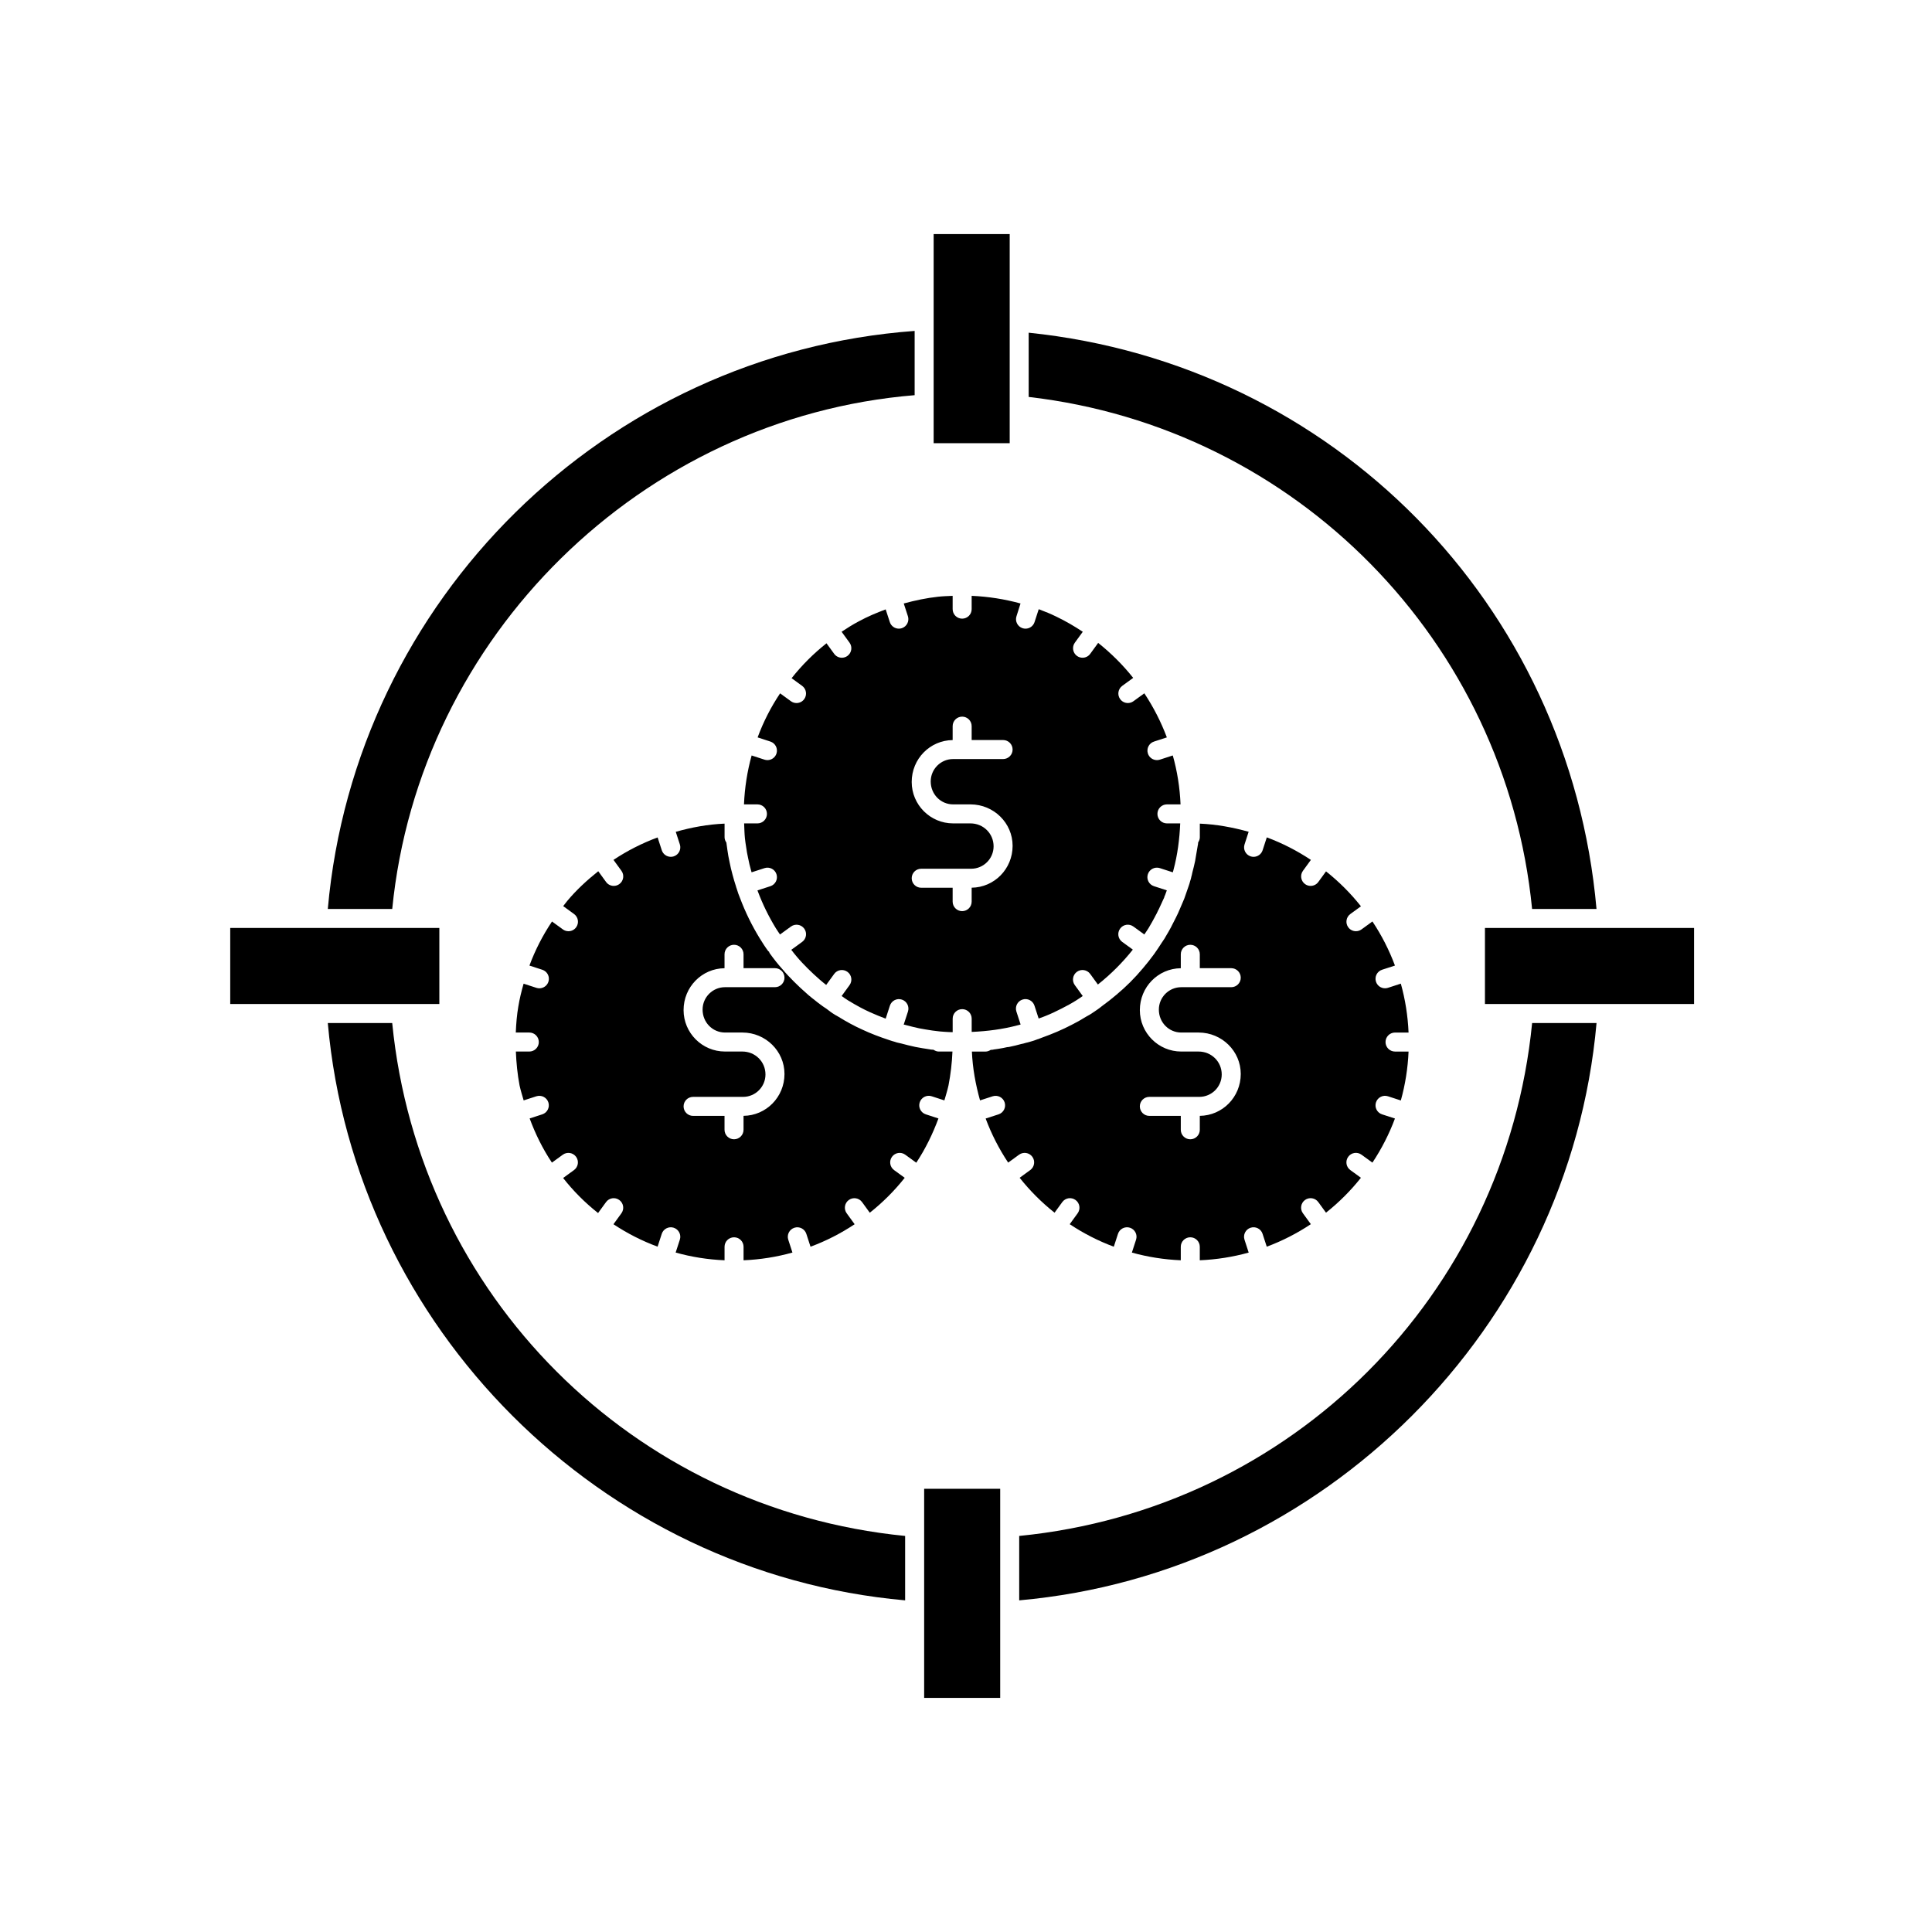 <?xml version="1.0" encoding="UTF-8"?>
<!-- Uploaded to: ICON Repo, www.iconrepo.com, Generator: ICON Repo Mixer Tools -->
<svg fill="#000000" width="800px" height="800px" version="1.1" viewBox="144 144 512 512" xmlns="http://www.w3.org/2000/svg">
 <g>
  <path d="m569.82 389.92h-32.293v20.152h55.418v-20.152z"/>
  <path d="m414.1 551.04v17.07c80.723-7.184 145.81-72.27 153-153h-17.07c-7.113 72.18-63.742 128.81-135.93 135.93z"/>
  <path d="m386.39 248.72v-17.023c-82.066 6.027-148.24 71.223-155.52 153.19h17.074c7.148-72.27 66.059-130.2 138.44-136.16z"/>
  <path d="m550.02 384.88h17.07c-7.144-80.793-69.832-144.4-150.48-152.71v17.023c70.855 8.184 126.43 64.707 133.41 135.68z"/>
  <path d="m260.43 410.07v-20.152h-55.418v20.152z"/>
  <path d="m411.58 251.43v-45.395h-20.152v55.418h20.152z"/>
  <path d="m389.35 439.31c-1.324-0.43-2.051-1.852-1.617-3.172 0.434-1.324 1.855-2.047 3.172-1.617l3.367 1.094c0.387-1.344 0.816-2.715 1.094-3.996 0.566-2.934 0.918-5.938 1.043-8.949h-3.625c-0.523 0-0.98-0.195-1.379-0.469-0.102-0.016-0.188-0.016-0.293-0.031-0.07 0.031-0.508-0.031-0.875-0.109-1.141-0.156-2.414-0.383-3.644-0.613-1.336-0.281-2.559-0.594-3.781-0.922-0.254-0.043-0.508-0.098-0.641-0.145-0.27-0.051-0.727-0.168-1.191-0.34-0.219-0.039-0.676-0.191-1.148-0.348-2.875-0.945-5.16-1.836-7.293-2.832-2.066-0.93-4.211-2.082-6.516-3.512-0.34-0.164-0.867-0.496-1.363-0.812-0.566-0.383-0.82-0.582-1.074-0.777l-0.52-0.398c-0.328-0.242-0.598-0.41-0.867-0.582l-0.172-0.125c-0.02-0.012-0.039-0.008-0.059-0.02-0.027-0.02-0.039-0.051-0.066-0.07l-0.531-0.387c-0.43-0.316-0.855-0.633-1.285-0.992-0.516-0.398-1.172-0.914-1.777-1.426h-0.004c-0.027 0-0.297-0.242-0.551-0.496-1.031-0.895-2.18-1.957-3.281-3.059-1.078-1.078-2.148-2.195-3.125-3.359-1.152-1.277-2.266-2.68-3.289-4.113-0.004-0.008-0.016-0.012-0.023-0.02-0.137-0.191-0.203-0.402-0.281-0.613l-0.09 0.066c-0.84-1.125-1.594-2.297-2.344-3.519-2.078-3.398-3.82-6.961-5.184-10.594-0.316-0.777-0.66-1.668-0.91-2.559-0.035-0.102-0.055-0.176-0.086-0.273-0.012-0.027-0.043-0.039-0.051-0.07-0.016-0.047-0.004-0.094-0.016-0.145-0.387-1.191-0.68-2.184-0.922-3.106-0.316-1.137-0.598-2.312-0.832-3.531-0.219-0.969-0.414-2.062-0.555-3.109-0.102-0.656-0.191-1.316-0.273-1.977-0.277-0.406-0.477-0.867-0.477-1.395v-3.621c-4.461 0.191-8.766 0.988-12.934 2.172l1.082 3.332c0.43 1.324-0.297 2.746-1.617 3.172-0.258 0.082-0.52 0.121-0.777 0.121-1.062 0-2.051-0.676-2.394-1.742l-1.102-3.394c-4.113 1.52-8.027 3.512-11.695 5.945l2.106 2.898c0.82 1.125 0.57 2.699-0.555 3.519-0.449 0.324-0.965 0.48-1.477 0.48-0.781 0-1.547-0.359-2.039-1.039l-2.07-2.848c-3.031 2.414-5.844 5.019-8.238 7.898-0.363 0.434-0.699 0.902-1.055 1.348l2.879 2.094c1.125 0.816 1.375 2.391 0.555 3.519-0.492 0.68-1.258 1.039-2.039 1.039-0.516 0-1.031-0.156-1.477-0.48l-2.883-2.094c-2.469 3.684-4.465 7.59-5.981 11.68l3.414 1.109c1.324 0.43 2.051 1.852 1.617 3.172-0.344 1.062-1.332 1.742-2.394 1.742-0.258 0-0.52-0.039-0.777-0.121l-3.406-1.105c-0.582 2.043-1.07 4.043-1.391 6.008-0.391 2.242-0.582 4.578-0.68 6.938h3.582c1.391 0 2.519 1.125 2.519 2.519 0 1.391-1.125 2.519-2.519 2.519h-3.562c0.125 3.004 0.414 6.019 0.984 9.004 0.273 1.254 0.699 2.617 1.082 3.945l3.375-1.094c1.332-0.422 2.746 0.301 3.172 1.617 0.43 1.324-0.297 2.746-1.617 3.172l-3.344 1.086c1.512 4.082 3.438 8.023 5.902 11.707l2.887-2.098c1.129-0.816 2.699-0.57 3.519 0.555 0.82 1.125 0.57 2.699-0.555 3.519l-2.883 2.098c2.691 3.43 5.793 6.543 9.262 9.289l2.109-2.898c0.816-1.133 2.387-1.379 3.519-0.555 1.125 0.816 1.375 2.391 0.555 3.519l-2.106 2.898c3.676 2.441 7.59 4.43 11.695 5.945l1.105-3.398c0.43-1.324 1.848-2.043 3.172-1.617 1.324 0.43 2.051 1.852 1.617 3.172l-1.105 3.402c4.184 1.18 8.547 1.863 12.957 2.051v-3.574c0-1.391 1.125-2.519 2.519-2.519 1.391 0 2.519 1.125 2.519 2.519v3.574c4.41-0.188 8.773-0.871 12.953-2.051l-1.105-3.398c-0.43-1.324 0.297-2.746 1.617-3.172 1.316-0.43 2.742 0.289 3.172 1.617l1.109 3.41c4.086-1.512 8-3.504 11.691-5.961l-2.106-2.898c-0.82-1.125-0.57-2.699 0.555-3.519 1.125-0.816 2.703-0.57 3.519 0.555l2.047 2.816c3.438-2.727 6.531-5.82 9.254-9.254l-2.816-2.047c-1.125-0.816-1.375-2.391-0.555-3.519 0.812-1.125 2.387-1.379 3.519-0.555l2.918 2.121c2.445-3.703 4.363-7.652 5.871-11.727zm-53.219-21.68h4.621 0.016c6.141 0.02 11.129 4.934 11.129 10.977 0 6.144-4.859 11.031-10.852 11.102v3.691c0 1.391-1.125 2.519-2.519 2.519-1.391 0-2.519-1.125-2.519-2.519v-3.68h-8.332c-1.391 0-2.519-1.125-2.519-2.519 0-1.391 1.125-2.519 2.519-2.519h13.246c3.273 0 5.938-2.66 5.938-5.938 0-3.414-2.746-6.078-6.129-6.078h-4.602c-6.051 0-10.973-4.926-10.973-10.977 0-6.144 4.859-11.035 10.852-11.102v-3.691c0-1.391 1.125-2.519 2.519-2.519 1.391 0 2.519 1.125 2.519 2.519v3.68h8.332c1.391 0 2.519 1.125 2.519 2.519 0 1.391-1.125 2.519-2.519 2.519h-13.246c-3.273 0-5.938 2.66-5.938 5.938 0 3.414 2.664 6.078 5.938 6.078z"/>
  <path d="m388.91 548.77v45.191h20.152v-55.418h-20.152z"/>
  <path d="m417.58 450.56c0.82 1.125 0.57 2.699-0.555 3.519l-2.809 2.043c2.727 3.438 5.82 6.531 9.254 9.254l2.043-2.809c0.816-1.133 2.387-1.379 3.519-0.555 1.125 0.816 1.375 2.391 0.555 3.519l-2.102 2.891c3.668 2.441 7.574 4.438 11.684 5.969l1.109-3.414c0.43-1.324 1.852-2.043 3.172-1.617 1.324 0.43 2.051 1.852 1.617 3.172l-1.109 3.414c4.211 1.172 8.566 1.852 12.961 2.039v-3.574c0-1.391 1.125-2.519 2.519-2.519 1.391 0 2.519 1.125 2.519 2.519v3.574c4.394-0.188 8.75-0.867 12.957-2.039l-1.109-3.414c-0.43-1.324 0.297-2.746 1.617-3.172 1.32-0.43 2.742 0.289 3.172 1.617l1.109 3.41c4.113-1.531 8.02-3.531 11.684-5.969l-2.102-2.891c-0.82-1.125-0.57-2.699 0.555-3.519 1.125-0.816 2.703-0.57 3.519 0.555l2.043 2.809c3.438-2.723 6.531-5.816 9.258-9.25l-2.812-2.043c-1.125-0.816-1.375-2.391-0.555-3.519 0.812-1.125 2.387-1.379 3.519-0.555l2.894 2.102c2.441-3.672 4.438-7.586 5.969-11.688l-3.41-1.105c-1.324-0.43-2.051-1.852-1.617-3.172 0.43-1.324 1.852-2.047 3.172-1.617l3.414 1.109c1.172-4.203 1.859-8.539 2.047-12.961h-3.586c-1.391 0-2.519-1.125-2.519-2.519 0-1.391 1.125-2.519 2.519-2.519h3.586c-0.188-4.426-0.875-8.762-2.047-12.961l-3.414 1.109c-0.258 0.082-0.52 0.121-0.777 0.121-1.062 0-2.051-0.676-2.394-1.742-0.43-1.324 0.297-2.746 1.617-3.172l3.41-1.105c-1.531-4.109-3.527-8.02-5.969-11.688l-2.891 2.102c-0.449 0.324-0.965 0.48-1.477 0.48-0.781 0-1.547-0.359-2.039-1.039-0.82-1.125-0.57-2.699 0.555-3.519l2.809-2.043c-2.731-3.441-5.82-6.531-9.254-9.254l-2.043 2.809c-0.492 0.68-1.258 1.039-2.039 1.039-0.516 0-1.031-0.156-1.477-0.48-1.125-0.816-1.375-2.391-0.555-3.519l2.102-2.891c-3.668-2.438-7.578-4.438-11.684-5.969l-1.109 3.414c-0.348 1.066-1.332 1.742-2.394 1.742-0.258 0-0.52-0.039-0.777-0.121-1.324-0.43-2.051-1.852-1.617-3.172l1.086-3.348c-4.203-1.172-8.516-1.969-12.938-2.156v3.625c0 0.508-0.188 0.949-0.441 1.344-0.02 0.172-0.023 0.348-0.047 0.516-0.012 0.078-0.051 0.262-0.09 0.438-0.012 0.078-0.023 0.156-0.035 0.234-0.016 0.137-0.047 0.25-0.066 0.383-0.055 0.367-0.129 0.73-0.188 1.098-0.109 0.645-0.203 1.312-0.328 1.93-0.008 0.098-0.023 0.195-0.039 0.277-0.23 1.078-0.48 2.106-0.754 3.125-0.059 0.23-0.086 0.469-0.148 0.699-0.02 0.086-0.055 0.176-0.078 0.262-0.066 0.367-0.195 0.859-0.383 1.422-0.062 0.297-0.215 0.746-0.375 1.215l-0.742 2.141c-0.121 0.383-0.25 0.773-0.41 1.168-0.105 0.293-0.262 0.656-0.43 1.016-0.246 0.617-0.52 1.223-0.785 1.832-0.242 0.621-0.613 1.398-1.016 2.207-0.355 0.727-0.723 1.445-1.105 2.16l-0.105 0.219c-0.012 0.02-0.02 0.039-0.031 0.059-0.012 0.023-0.023 0.051-0.035 0.074-0.402 0.766-0.855 1.531-1.316 2.301-0.125 0.211-0.234 0.43-0.363 0.637-0.004 0.004-0.004 0.008-0.004 0.012-0.258 0.41-0.535 0.781-0.793 1.184-0.617 0.953-1.227 1.906-1.895 2.828-0.012 0.016-0.012 0.031-0.02 0.047-0.008 0.012-0.02 0.012-0.027 0.023l-0.004 0.004c-0.949 1.312-1.969 2.609-3.031 3.852-2.137 2.555-4.43 4.852-7 7-1.219 1.039-2.504 2.047-3.836 3.012-0.012 0.012-0.02 0.027-0.031 0.035-0.008 0.004-0.016 0.004-0.023 0.008-0.684 0.574-1.543 1.148-2.406 1.723-0.445 0.328-1.016 0.648-1.582 0.949-0.113 0.07-0.227 0.133-0.34 0.203-1.074 0.684-2.336 1.379-3.656 2.051-2.523 1.312-5.144 2.426-7.832 3.383-0.258 0.113-0.598 0.25-0.949 0.367-0.023 0.004-0.043 0.016-0.066 0.02-0.023 0.012-0.047 0.016-0.07 0.023-0.035 0.012-0.07 0.02-0.109 0.027-0.152 0.051-0.301 0.117-0.453 0.168-0.016 0.008-0.051 0.023-0.062 0.027-0.793 0.266-1.246 0.418-1.734 0.543-0.242 0.086-0.586 0.145-0.887 0.223-0.23 0.059-0.445 0.141-0.676 0.195-0.176 0.047-0.367 0.066-0.543 0.113-0.914 0.27-2.047 0.527-3.219 0.777-0.172 0.035-0.348 0.055-0.527 0.055-0.539 0.137-1.367 0.293-2.238 0.43-0.113 0.016-0.227 0.035-0.34 0.051-0.172 0.023-0.324 0.055-0.496 0.074-0.035 0.004-0.125 0.016-0.227 0.023-0.098 0.023-0.188 0.039-0.273 0.051-0.199 0.055-0.402 0.078-0.598 0.078-0.047 0.008-0.121 0.012-0.168 0.02-0.398 0.25-0.848 0.441-1.355 0.441h-3.621c0.188 4.422 0.984 8.734 2.156 12.938l3.348-1.086c1.332-0.422 2.746 0.301 3.172 1.617 0.43 1.324-0.297 2.746-1.617 3.172l-3.414 1.105c1.531 4.106 3.527 8.02 5.969 11.684l2.891-2.102c1.129-0.812 2.699-0.566 3.516 0.562zm44.066-27.891h-4.602c-6.051 0-10.973-4.926-10.973-10.977 0-6.144 4.859-11.035 10.852-11.102v-3.691c0-1.391 1.125-2.519 2.519-2.519 1.391 0 2.519 1.125 2.519 2.519v3.68h8.332c1.391 0 2.519 1.125 2.519 2.519 0 1.391-1.125 2.519-2.519 2.519h-13.246c-3.273 0-5.938 2.66-5.938 5.938 0 3.414 2.66 6.078 5.938 6.078h4.621 0.016c6.141 0.02 11.129 4.934 11.129 10.977 0 6.144-4.859 11.031-10.852 11.102v3.691c0 1.391-1.125 2.519-2.519 2.519-1.391 0-2.519-1.125-2.519-2.519v-3.68l-8.336-0.004c-1.391 0-2.519-1.125-2.519-2.519 0-1.391 1.125-2.519 2.519-2.519h13.246c3.273 0 5.938-2.66 5.938-5.938 0-3.414-2.746-6.074-6.125-6.074z"/>
  <path d="m414.45 303.93c-4.207-1.16-8.562-1.84-12.949-2.027v3.527c0 1.391-1.125 2.519-2.519 2.519-1.391 0-2.519-1.125-2.519-2.519v-3.523c-1.312 0.059-2.633 0.09-3.93 0.242-2.969 0.32-5.992 0.961-9.027 1.781l1.098 3.371c0.43 1.324-0.293 2.746-1.617 3.18-0.258 0.082-0.523 0.121-0.781 0.121-1.062 0-2.051-0.676-2.394-1.738l-1.098-3.367c-2.461 0.914-4.863 1.938-7.106 3.156-1.59 0.84-3.094 1.777-4.578 2.769l2.102 2.887c0.82 1.125 0.57 2.699-0.555 3.519-0.449 0.324-0.965 0.48-1.477 0.48-0.781 0-1.547-0.359-2.039-1.039l-2.031-2.789c-3.449 2.731-6.539 5.82-9.25 9.25l2.789 2.027c1.125 0.816 1.375 2.391 0.555 3.519-0.492 0.68-1.258 1.039-2.039 1.039-0.516 0-1.031-0.156-1.477-0.48l-2.875-2.09c-2.449 3.656-4.438 7.562-5.957 11.672l3.379 1.102c1.324 0.434 2.047 1.855 1.617 3.18-0.348 1.062-1.332 1.738-2.394 1.738-0.258 0-0.523-0.039-0.781-0.121l-3.41-1.109c-1.16 4.191-1.84 8.531-2.027 12.965h3.566c1.391 0 2.519 1.125 2.519 2.519 0 1.391-1.125 2.519-2.519 2.519h-3.527c0.059 1.312 0.078 2.629 0.207 3.93 0.082 0.773 0.203 1.555 0.328 2.348 0.137 0.992 0.301 1.938 0.508 2.848 0.223 1.16 0.477 2.211 0.766 3.246 0.051 0.199 0.113 0.391 0.168 0.59l3.426-1.109c1.34-0.434 2.746 0.301 3.172 1.617 0.43 1.324-0.297 2.746-1.617 3.172l-3.422 1.109c0.031 0.082 0.055 0.168 0.09 0.246 1.277 3.406 2.879 6.676 4.789 9.801 0.348 0.57 0.73 1.094 1.094 1.641l2.902-2.109c1.129-0.816 2.699-0.57 3.519 0.555 0.82 1.125 0.57 2.699-0.555 3.519l-2.879 2.094c0.488 0.609 0.934 1.238 1.465 1.828 0.941 1.121 1.914 2.129 2.883 3.102 1.023 1.023 2.094 2.008 3.164 2.945 0.75 0.652 1.266 1.066 1.738 1.434l2.117-2.914c0.812-1.125 2.387-1.379 3.519-0.555 1.125 0.816 1.375 2.391 0.555 3.519l-2.094 2.879 0.285 0.203c0.414 0.316 0.625 0.441 0.832 0.574l0.543 0.363c2.199 1.344 4.098 2.371 5.938 3.195 1.426 0.637 2.766 1.176 4.074 1.668l1.113-3.434c0.43-1.328 1.855-2.051 3.172-1.617 1.324 0.43 2.051 1.852 1.617 3.172l-1.125 3.461c0.008 0 0.012 0.004 0.02 0.004 0.215 0 0.328 0.059 0.539 0.113 1.16 0.305 2.32 0.605 3.523 0.859 1.098 0.203 2.305 0.418 3.512 0.59 0.121 0 0.648 0.074 0.773 0.094 0.801 0.117 1.609 0.195 2.414 0.242 0.773 0.082 1.469 0.066 2.195 0.102v-3.586c0-1.391 1.125-2.519 2.519-2.519 1.391 0 2.519 1.125 2.519 2.519v3.516c4.129-0.18 8.199-0.699 12.113-1.738 0.074-0.02 0.141-0.035 0.215-0.059 0.129-0.027 0.199-0.047 0.305-0.07 0.113-0.027 0.219-0.066 0.332-0.098l-1.117-3.438c-0.43-1.324 0.297-2.746 1.617-3.172 1.312-0.438 2.742 0.289 3.172 1.617l1.109 3.41c0.457-0.172 0.922-0.324 1.375-0.504 0.191-0.074 0.391-0.148 0.574-0.227 1.457-0.574 2.812-1.254 4.164-1.93 1.328-0.668 2.621-1.375 3.871-2.164 0.578-0.355 1.133-0.762 1.699-1.141l-2.102-2.891c-0.82-1.125-0.57-2.699 0.555-3.519 1.125-0.816 2.699-0.57 3.519 0.555l2.043 2.809c3.438-2.723 6.531-5.816 9.258-9.25l-2.812-2.043c-1.125-0.816-1.375-2.391-0.555-3.519 0.812-1.133 2.387-1.379 3.519-0.555l2.894 2.102c0.371-0.559 0.77-1.105 1.121-1.676 0.062-0.105 0.117-0.211 0.18-0.316 0.523-0.863 1.004-1.746 1.48-2.633l0.117-0.238c0.328-0.574 0.547-1.008 0.727-1.441 0.043-0.105 0.133-0.25 0.211-0.383 0.332-0.68 0.645-1.367 0.949-2.059 0.062-0.148 0.129-0.262 0.188-0.414 0.004-0.008 0.035-0.074 0.055-0.109 0.074-0.176 0.168-0.344 0.238-0.52 0.035-0.184 0.066-0.301 0.172-0.508 0.035-0.066 0.047-0.102 0.074-0.16 0.164-0.406 0.301-0.824 0.453-1.234l-3.41-1.105c-1.324-0.43-2.051-1.852-1.617-3.172 0.43-1.32 1.852-2.043 3.172-1.617l3.438 1.117c0.027-0.105 0.066-0.211 0.094-0.312 0-0.004 0-0.008 0.004-0.012 0.031-0.113 0.051-0.207 0.082-0.316 1.074-4.012 1.602-8.145 1.785-12.328h-3.519c-1.391 0-2.519-1.125-2.519-2.519 0-1.391 1.125-2.519 2.519-2.519h3.606c-0.188-4.457-0.875-8.797-2.055-12.965l-3.426 1.113c-0.258 0.082-0.52 0.121-0.777 0.121-1.062 0-2.051-0.676-2.394-1.742-0.43-1.324 0.297-2.746 1.617-3.172l3.406-1.105c-1.531-4.082-3.531-7.992-5.969-11.684l-2.887 2.098c-0.449 0.324-0.965 0.48-1.477 0.48-0.781 0-1.547-0.359-2.039-1.039-0.82-1.125-0.57-2.699 0.555-3.519l2.894-2.106c-2.699-3.402-5.809-6.504-9.281-9.273l-2.102 2.891c-0.492 0.68-1.258 1.039-2.039 1.039-0.516 0-1.031-0.156-1.477-0.48-1.125-0.816-1.375-2.391-0.555-3.519l2.094-2.879c-2.18-1.441-4.484-2.805-6.988-4.004-1.438-0.711-3.019-1.355-4.684-1.98l-1.109 3.418c-0.348 1.066-1.332 1.742-2.394 1.742-0.258 0-0.52-0.039-0.777-0.121-1.324-0.43-2.051-1.852-1.617-3.172zm-17.863 53.242h4.621 0.016c6.141 0.02 11.129 4.934 11.129 10.977 0 6.144-4.859 11.031-10.852 11.102v3.691c0 1.391-1.125 2.519-2.519 2.519-1.391 0-2.519-1.125-2.519-2.519v-3.68h-8.332c-1.391 0-2.519-1.125-2.519-2.519 0-1.391 1.125-2.519 2.519-2.519h13.246c3.273 0 5.938-2.66 5.938-5.938 0-3.414-2.746-6.078-6.129-6.078h-4.602c-6.051 0-10.973-4.926-10.973-10.977 0-6.144 4.859-11.035 10.852-11.102v-3.691c0-1.391 1.125-2.519 2.519-2.519 1.391 0 2.519 1.125 2.519 2.519v3.68h8.332c1.391 0 2.519 1.125 2.519 2.519 0 1.391-1.125 2.519-2.519 2.519h-13.246c-3.273 0-5.938 2.66-5.938 5.938 0 3.414 2.664 6.078 5.938 6.078z"/>
  <path d="m247.94 415.11h-17.07c7.184 80.727 72.273 145.82 153 153v-17.07c-72.184-7.113-128.81-63.746-135.93-135.93z"/>
 </g>
</svg>